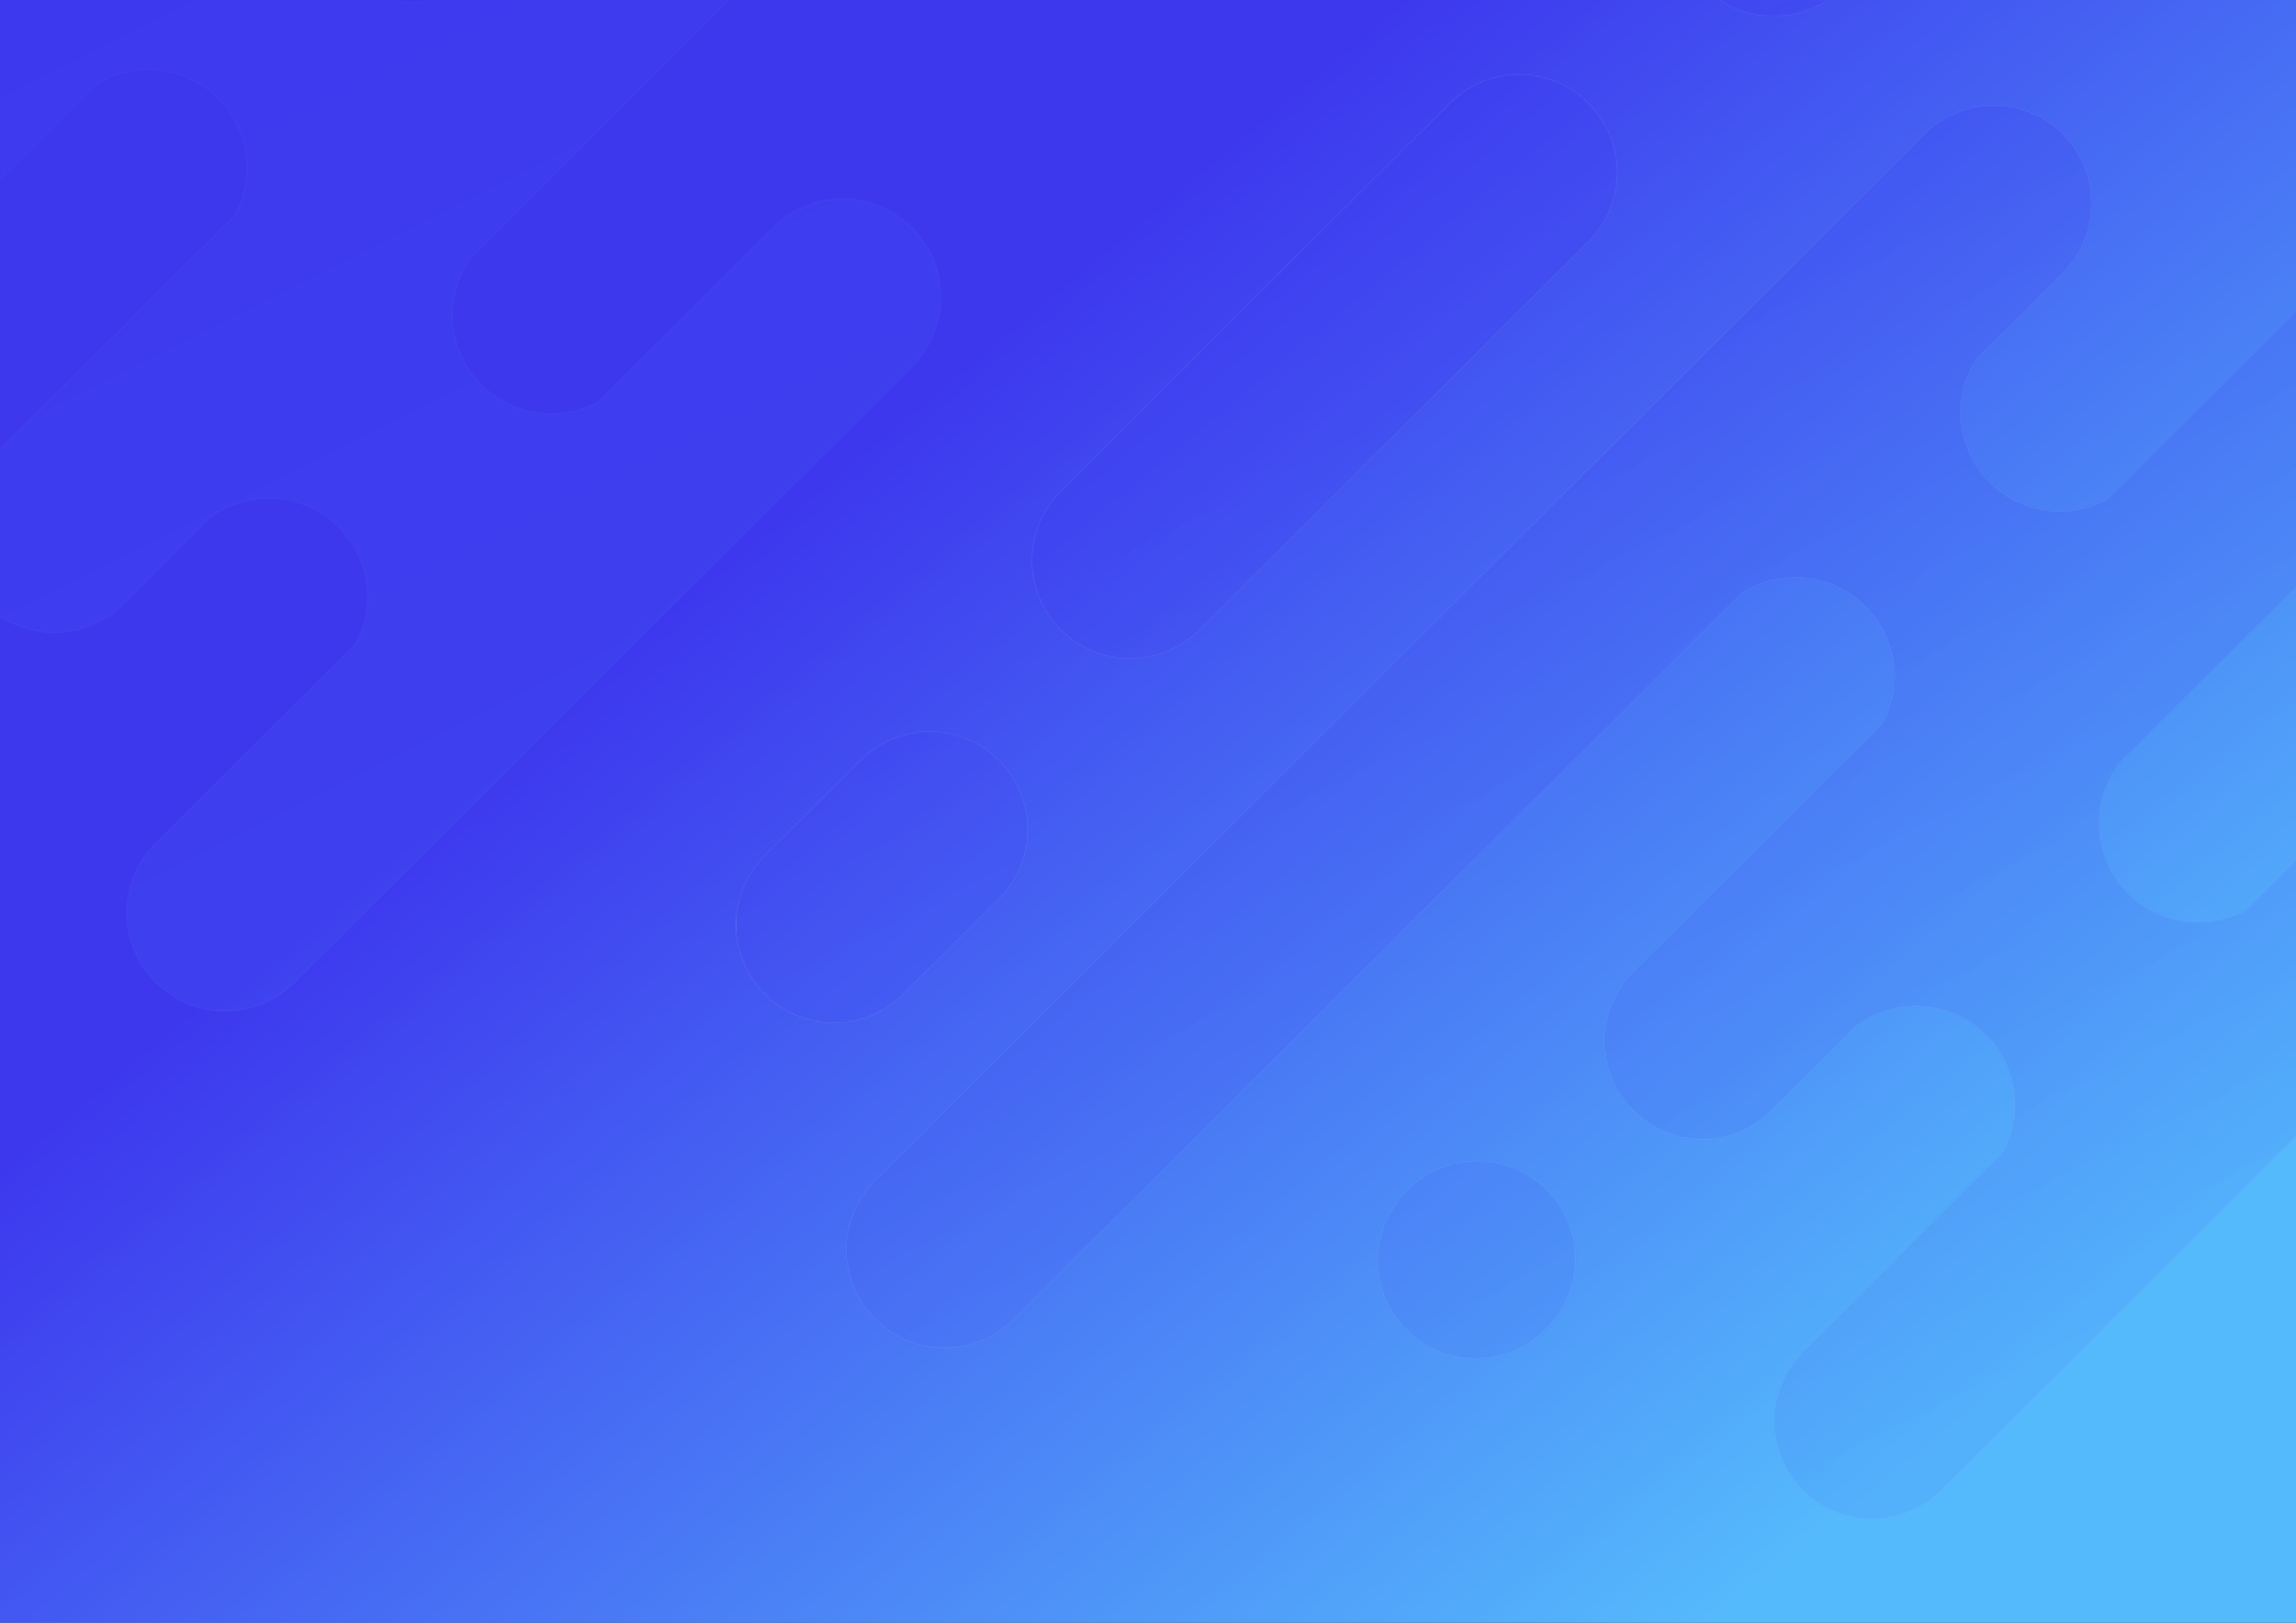 <?xml version="1.0" encoding="UTF-8"?> <svg xmlns="http://www.w3.org/2000/svg" xmlns:xlink="http://www.w3.org/1999/xlink" id="Layer_1" data-name="Layer 1" viewBox="0 0 1500 1060"><rect x="0" y="0" width="1500" height="1060" fill="#333333" stroke="none"/><defs><linearGradient id="linear-gradient" x1="444.56" y1="925.3" x2="444.01" y2="925.79" gradientTransform="matrix(1501, 0, 0, -1129, -666000, 1045588)" gradientUnits="userSpaceOnUse"><stop offset="0" stop-color="#55bafc"></stop><stop offset="1" stop-color="#3d37ee"></stop></linearGradient><mask id="mask" x="0" y="-119" width="1812.57" height="1248" maskUnits="userSpaceOnUse"><g id="mask-3"><rect id="path-2" width="1501" height="1129" fill="#fff"></rect></g></mask><mask id="mask-2" x="481" y="-119" width="1333.29" height="1197.86" maskUnits="userSpaceOnUse"><g id="mask-5"><path id="path-4" d="M1138,387.77,662.17,862.19a64.3,64.3,0,0,1-91.06-90.8L1257,87.46a64.3,64.3,0,1,1,91.07,90.8l-56.55,56.38a64.17,64.17,0,0,0,8.57,80.22,64.6,64.6,0,0,0,76.34,11l193.7-193.14a64.3,64.3,0,1,1,91.07,90.8L1384.48,499.47a64.13,64.13,0,0,0,6.07,83.81,64.56,64.56,0,0,0,76.55,10.89L1580.9,480.7A64.3,64.3,0,0,1,1672,571.5L1268.6,973.68a64.29,64.29,0,0,1-91.06-90.79l130.64-130.26a64.19,64.19,0,0,0-11-76.32,64.54,64.54,0,0,0-84-6L1157.29,726a64.3,64.3,0,0,1-91.06-90.8L1229.5,472.41a64.22,64.22,0,0,0-11.06-76.11A64.54,64.54,0,0,0,1138,387.77ZM499.86,558.3l62.38-62.2a64.3,64.3,0,0,1,91.06,90.8l-62.38,62.2a64.3,64.3,0,1,1-91.06-90.8Zm192.5-237.17L946.91,67.33A64.29,64.29,0,1,1,1038,158.12L783.42,411.93a64.3,64.3,0,0,1-91.06-90.8Zm421-419.81,1.52-1.51a64.51,64.51,0,0,1,91.06,0,64.07,64.07,0,0,1,0,90.79l-1.52,1.52a64.53,64.53,0,0,1-91.06,0A64.07,64.07,0,0,1,1113.4-98.68ZM918.15,778.55l1.52-1.52a64.3,64.3,0,0,1,91.07,90.8l-1.53,1.52a64.3,64.3,0,0,1-91.06-90.8Zm868,230.8h0Zm-749.83,63h0Zm-152.47,0h0Z" fill="#fff" fill-rule="evenodd"></path></g></mask><linearGradient id="linear-gradient-2" x1="444.56" y1="924.93" x2="444.04" y2="925.84" gradientTransform="matrix(1333.28, 0, 0, -1197.86, -591053.5, 1109237.75)" xlink:href="#linear-gradient"></linearGradient><mask id="mask-3-2" x="-595" y="-451" width="2096" height="1580" maskUnits="userSpaceOnUse"><g id="mask-3-3" data-name="mask-3"><rect id="path-2-2" data-name="path-2" width="1501" height="1129" fill="#fff"></rect></g></mask><mask id="mask-4" x="-595" y="-451" width="1333.29" height="1197.86" maskUnits="userSpaceOnUse"><g id="mask-8"><path id="path-7" d="M62,55.77-413.83,530.19a64.53,64.53,0,0,1-91.06,0,64.07,64.07,0,0,1,0-90.8L181-244.54a64.54,64.54,0,0,1,91.07,0,64.07,64.07,0,0,1,0,90.8L215.55-97.36a63.9,63.9,0,0,0-10.26,34.83,63.81,63.81,0,0,0,18.83,45.39,64.6,64.6,0,0,0,76.34,11l193.7-193.14a64.54,64.54,0,0,1,91.07,0,64.09,64.09,0,0,1,0,90.8L308.48,167.47a64.13,64.13,0,0,0,6.07,83.81,64.56,64.56,0,0,0,76.55,10.89L504.9,148.7A64.3,64.3,0,0,1,596,239.5L192.6,641.68a64.29,64.29,0,0,1-91.06-90.79L232.18,420.63a64.19,64.19,0,0,0-11-76.32,64.54,64.54,0,0,0-84-6L81.29,394A64.3,64.3,0,1,1-9.77,303.2L153.5,140.41A64.22,64.22,0,0,0,142.44,64.3,64.54,64.54,0,0,0,62,55.77ZM-576.14,226.3l62.38-62.2a64.53,64.53,0,0,1,91.06,0,64.07,64.07,0,0,1,0,90.8l-62.38,62.2a64.51,64.51,0,0,1-91.06,0A64.07,64.07,0,0,1-576.14,226.3Zm192.5-237.17,254.55-253.8a64.51,64.51,0,0,1,91.06,0,64.06,64.06,0,0,1,0,90.79L-292.58,79.93a64.53,64.53,0,0,1-91.06,0A64.09,64.09,0,0,1-383.64-10.87Zm421-419.81,1.52-1.51a64.51,64.51,0,0,1,91.06,0,64.07,64.07,0,0,1,0,90.79l-1.52,1.52a64.53,64.53,0,0,1-91.06,0A64.07,64.07,0,0,1,37.4-430.68ZM-157.85,446.55l1.52-1.52a64.54,64.54,0,0,1,91.07,0,64.09,64.09,0,0,1,0,90.8l-1.53,1.52a64.53,64.53,0,0,1-91.06,0A64.09,64.09,0,0,1-157.85,446.55Zm868,230.8h0Zm-749.83,63h0Zm-152.47,0h0Z" fill="#fff" fill-rule="evenodd"></path></g></mask><linearGradient id="linear-gradient-3" x1="444.56" y1="924.93" x2="444.04" y2="925.84" gradientTransform="matrix(1333.28, 0, 0, -1197.86, -592129.5, 1108905.75)" xlink:href="#linear-gradient"></linearGradient></defs><title>Artboard 1</title><g id="Page-1"><g id="Brand-Background"><g id="Mask-5-2" data-name="Mask"><rect width="1501" height="1129" fill="url(#linear-gradient)"></rect></g><g mask="url(#mask)"><g opacity="0.2"><g id="Rectangle"><path d="M1138,387.77,662.17,862.19a64.3,64.3,0,0,1-91.06-90.8L1257,87.46a64.3,64.3,0,1,1,91.07,90.8l-56.55,56.38a64.17,64.17,0,0,0,8.57,80.22,64.6,64.6,0,0,0,76.34,11l193.7-193.14a64.3,64.3,0,1,1,91.07,90.8L1384.48,499.47a64.13,64.13,0,0,0,6.07,83.81,64.56,64.56,0,0,0,76.55,10.89L1580.9,480.7A64.3,64.3,0,0,1,1672,571.5L1268.6,973.68a64.29,64.29,0,0,1-91.06-90.79l130.64-130.26a64.19,64.19,0,0,0-11-76.32,64.54,64.54,0,0,0-84-6L1157.29,726a64.3,64.3,0,0,1-91.06-90.8L1229.5,472.41a64.22,64.22,0,0,0-11.06-76.11A64.54,64.54,0,0,0,1138,387.77ZM499.86,558.3l62.38-62.2a64.3,64.3,0,0,1,91.06,90.8l-62.38,62.2a64.3,64.3,0,1,1-91.06-90.8Zm192.5-237.17L946.91,67.33A64.29,64.29,0,1,1,1038,158.12L783.42,411.93a64.3,64.3,0,0,1-91.06-90.8Zm421-419.81,1.52-1.51a64.51,64.51,0,0,1,91.06,0,64.07,64.07,0,0,1,0,90.79l-1.52,1.52a64.53,64.53,0,0,1-91.06,0A64.07,64.07,0,0,1,1113.4-98.68ZM918.15,778.55l1.52-1.52a64.3,64.3,0,0,1,91.07,90.8l-1.53,1.52a64.3,64.3,0,0,1-91.06-90.8Zm868,230.8h0Zm-749.83,63h0Zm-152.47,0h0Z" fill="#e5eefd" fill-rule="evenodd"></path><g mask="url(#mask-2)"><rect x="481" y="-119" width="1333.28" height="1197.86" fill="url(#linear-gradient-2)"></rect></g></g></g></g><g mask="url(#mask-3-2)"><g opacity="0.1"><path d="M62,55.77-413.83,530.19a64.53,64.53,0,0,1-91.06,0,64.07,64.07,0,0,1,0-90.8L181-244.54a64.54,64.54,0,0,1,91.07,0,64.07,64.07,0,0,1,0,90.8L215.55-97.36a63.9,63.9,0,0,0-10.26,34.83,63.81,63.81,0,0,0,18.83,45.39,64.6,64.6,0,0,0,76.34,11l193.7-193.14a64.54,64.54,0,0,1,91.07,0,64.09,64.09,0,0,1,0,90.8L308.48,167.47a64.13,64.13,0,0,0,6.07,83.81,64.56,64.56,0,0,0,76.55,10.89L504.9,148.7A64.3,64.3,0,0,1,596,239.5L192.6,641.68a64.29,64.29,0,0,1-91.06-90.79L232.18,420.63a64.19,64.19,0,0,0-11-76.32,64.54,64.54,0,0,0-84-6L81.29,394A64.3,64.3,0,1,1-9.77,303.2L153.5,140.41A64.22,64.22,0,0,0,142.44,64.3,64.54,64.54,0,0,0,62,55.77ZM-576.14,226.3l62.38-62.2a64.53,64.53,0,0,1,91.06,0,64.07,64.07,0,0,1,0,90.8l-62.38,62.2a64.51,64.51,0,0,1-91.06,0A64.07,64.07,0,0,1-576.14,226.3Zm192.5-237.17,254.55-253.8a64.51,64.51,0,0,1,91.06,0,64.06,64.06,0,0,1,0,90.79L-292.58,79.93a64.53,64.53,0,0,1-91.06,0A64.09,64.09,0,0,1-383.64-10.87Zm421-419.81,1.52-1.51a64.51,64.51,0,0,1,91.06,0,64.07,64.07,0,0,1,0,90.79l-1.52,1.52a64.53,64.53,0,0,1-91.06,0A64.07,64.07,0,0,1,37.4-430.68ZM-157.85,446.55l1.52-1.52a64.54,64.54,0,0,1,91.07,0,64.09,64.09,0,0,1,0,90.8l-1.53,1.52a64.53,64.53,0,0,1-91.06,0A64.09,64.09,0,0,1-157.85,446.55Zm868,230.8h0Zm-749.83,63h0Zm-152.47,0h0Z" fill="#e5eefd" fill-rule="evenodd"></path><g mask="url(#mask-4)"><rect x="-595" y="-451" width="1333.28" height="1197.86" fill="url(#linear-gradient-3)"></rect></g></g></g></g></g></svg> 
